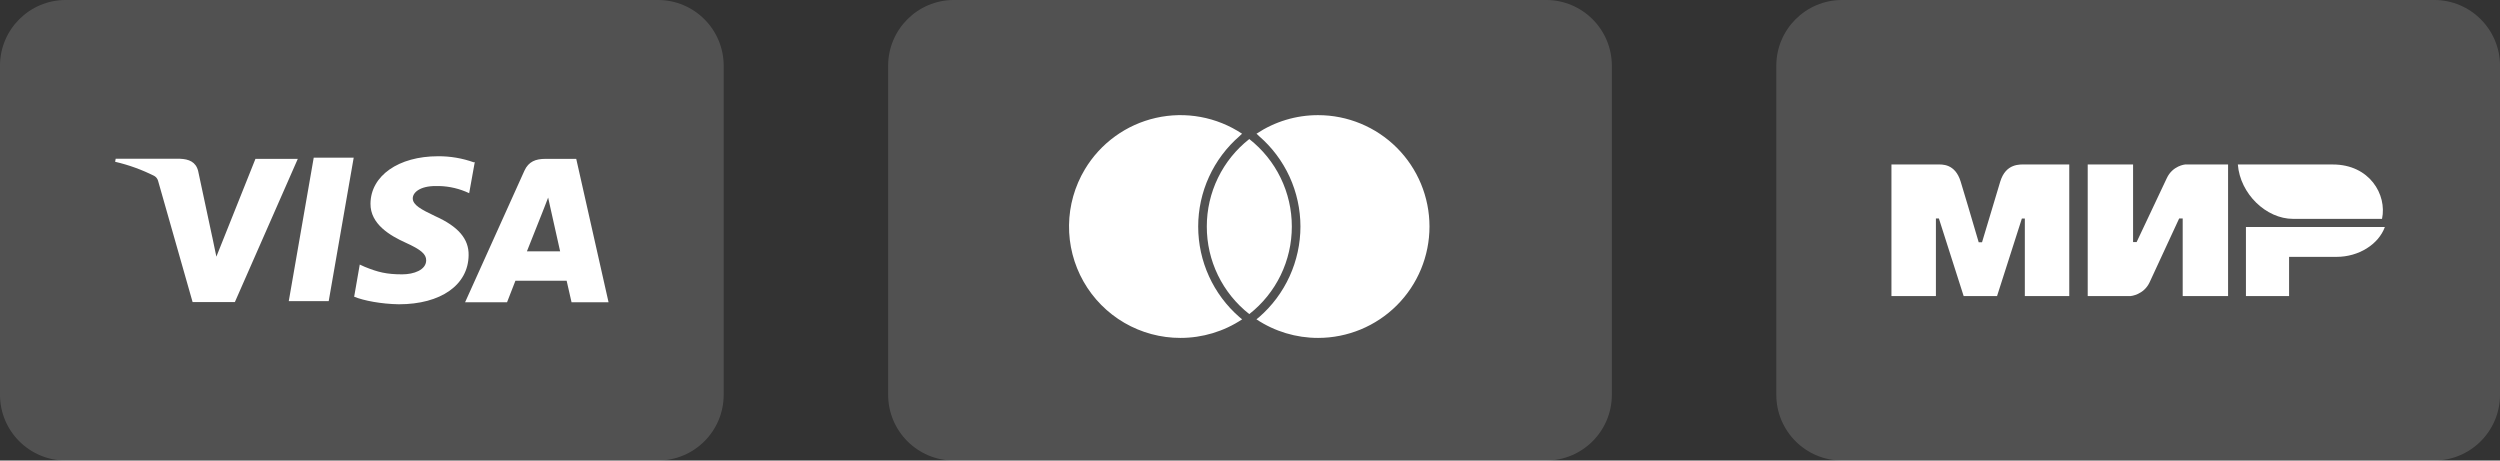 <?xml version="1.0" encoding="UTF-8"?> <svg xmlns="http://www.w3.org/2000/svg" width="152" height="28" viewBox="0 0 152 28" fill="none"><rect x="0" y="0" width="152" height="28" fill="#333333" stroke="none"/> <g clip-path="url(#clip0_261_192)"> <path d="M40 0H4C1.791 0 0 1.791 0 4V24C0 26.209 1.791 28 4 28H40C42.209 28 44 26.209 44 24V4C44 1.791 42.209 0 40 0Z" fill="white" fill-opacity="0.15"></path> <path d="M28.808 9.869C28.11 9.62 27.373 9.495 26.632 9.5C24.232 9.5 22.538 10.684 22.526 12.382C22.511 13.63 23.73 14.333 24.652 14.75C25.599 15.179 25.915 15.45 25.912 15.832C25.906 16.415 25.156 16.68 24.459 16.68C23.5 16.68 22.977 16.549 22.172 16.221L21.873 16.085L21.533 18.041C22.116 18.278 23.168 18.482 24.253 18.5C26.805 18.5 28.473 17.324 28.492 15.517C28.512 14.52 27.852 13.767 26.464 13.144C25.62 12.74 25.096 12.47 25.096 12.061C25.096 11.698 25.545 11.311 26.482 11.311C27.106 11.296 27.726 11.411 28.302 11.647L28.526 11.745L28.866 9.855L28.808 9.869ZM35.035 9.659H33.161C32.577 9.659 32.138 9.816 31.883 10.382L28.277 18.378H30.828L31.338 17.068L34.452 17.07C34.525 17.377 34.75 18.378 34.75 18.378H37L35.035 9.658V9.659ZM19.075 9.585H21.505L19.985 18.309H17.557L19.075 9.582V9.585ZM12.903 14.393L13.155 15.605L15.531 9.659H18.106L14.28 18.366H11.71L9.611 10.993C9.577 10.871 9.497 10.766 9.388 10.701C8.63 10.318 7.828 10.027 7 9.836L7.033 9.653H10.946C11.476 9.673 11.904 9.836 12.046 10.391L12.902 14.398L12.903 14.393ZM32.036 15.283L33.005 12.843C32.993 12.87 33.205 12.34 33.327 12.013L33.493 12.765L34.056 15.282H32.034V15.283H32.036Z" fill="white"></path> </g> <g clip-path="url(#clip1_261_192)"> <path d="M94 0H58C55.791 0 54 1.791 54 4V24C54 26.209 55.791 28 58 28H94C96.209 28 98 26.209 98 24V4C98 1.791 96.209 0 94 0Z" fill="white" fill-opacity="0.15"></path> <path d="M75.359 19.281C75.41 19.326 75.469 19.371 75.523 19.415C74.412 20.153 73.108 20.546 71.773 20.545C70.575 20.547 69.398 20.23 68.362 19.628C67.326 19.025 66.468 18.158 65.877 17.116C65.286 16.073 64.982 14.893 64.997 13.694C65.011 12.496 65.344 11.323 65.96 10.295C66.431 9.509 67.056 8.826 67.798 8.289C68.54 7.751 69.384 7.369 70.278 7.167C71.171 6.965 72.097 6.946 72.998 7.112C73.899 7.278 74.757 7.625 75.52 8.132C75.466 8.179 75.41 8.222 75.37 8.27C74.579 8.953 73.945 9.798 73.51 10.748C73.075 11.697 72.85 12.729 72.85 13.774C72.85 15.885 73.763 17.893 75.359 19.281ZM80.141 7.001C78.808 6.998 77.504 7.392 76.394 8.131C76.448 8.179 76.504 8.221 76.544 8.27C77.336 8.952 77.97 9.797 78.406 10.747C78.841 11.697 79.066 12.729 79.067 13.774C79.066 14.818 78.841 15.85 78.408 16.799C77.975 17.749 77.344 18.596 76.556 19.281C76.504 19.326 76.447 19.371 76.391 19.415C77.503 20.154 78.807 20.547 80.141 20.545C81.937 20.545 83.66 19.832 84.93 18.562C86.2 17.292 86.913 15.569 86.913 13.774C86.913 11.978 86.2 10.255 84.93 8.985C83.66 7.715 81.937 7.001 80.141 7.001ZM75.957 8.454C75.151 9.086 74.499 9.894 74.052 10.816C73.604 11.738 73.372 12.749 73.374 13.774C73.371 14.799 73.603 15.812 74.051 16.734C74.499 17.656 75.151 18.465 75.957 19.097C76.764 18.464 77.416 17.656 77.864 16.734C78.312 15.812 78.544 14.799 78.543 13.774C78.544 12.749 78.312 11.737 77.864 10.816C77.416 9.894 76.764 9.086 75.957 8.454Z" fill="white"></path> </g> <g clip-path="url(#clip2_261_192)"> <path d="M148 0H112C109.791 0 108 1.791 108 4V24C108 26.209 109.791 28 112 28H148C150.209 28 152 26.209 152 24V4C152 1.791 150.209 0 148 0Z" fill="white" fill-opacity="0.15"></path> <path fill-rule="evenodd" clip-rule="evenodd" d="M117.796 10.001C118.066 10 118.869 9.93 119.209 11.043C119.439 11.793 119.803 13.021 120.304 14.728H120.508C121.045 12.928 121.414 11.7 121.614 11.043C121.958 9.918 122.817 10 123.16 10H125.811V18H123.11V13.286H122.93L121.421 18H119.39L117.884 13.283H117.703V18H115V10.001H117.796ZM129.691 10.001V14.719H129.906L131.738 10.839C132.094 10.068 132.852 10.001 132.852 10.001H135.467V18H132.708V13.283H132.493L130.697 17.162C130.341 17.93 129.547 18 129.547 18H126.933V10.001H129.691ZM145 13.802C144.614 14.86 143.406 15.617 142.069 15.617H139.176V18H136.553V13.802H145ZM141.84 10.001H136.061C136.199 11.782 137.78 13.307 139.417 13.307H144.827C145.14 11.827 144.064 10.001 141.84 10.001Z" fill="white"></path> </g> <defs> <clipPath id="clip0_261_192"> <rect width="44" height="28" fill="white"></rect> </clipPath> <clipPath id="clip1_261_192"> <rect width="44" height="28" fill="white" transform="translate(54)"></rect> </clipPath> <clipPath id="clip2_261_192"> <rect width="44" height="28" fill="white" transform="translate(108)"></rect> </clipPath> </defs> </svg> 